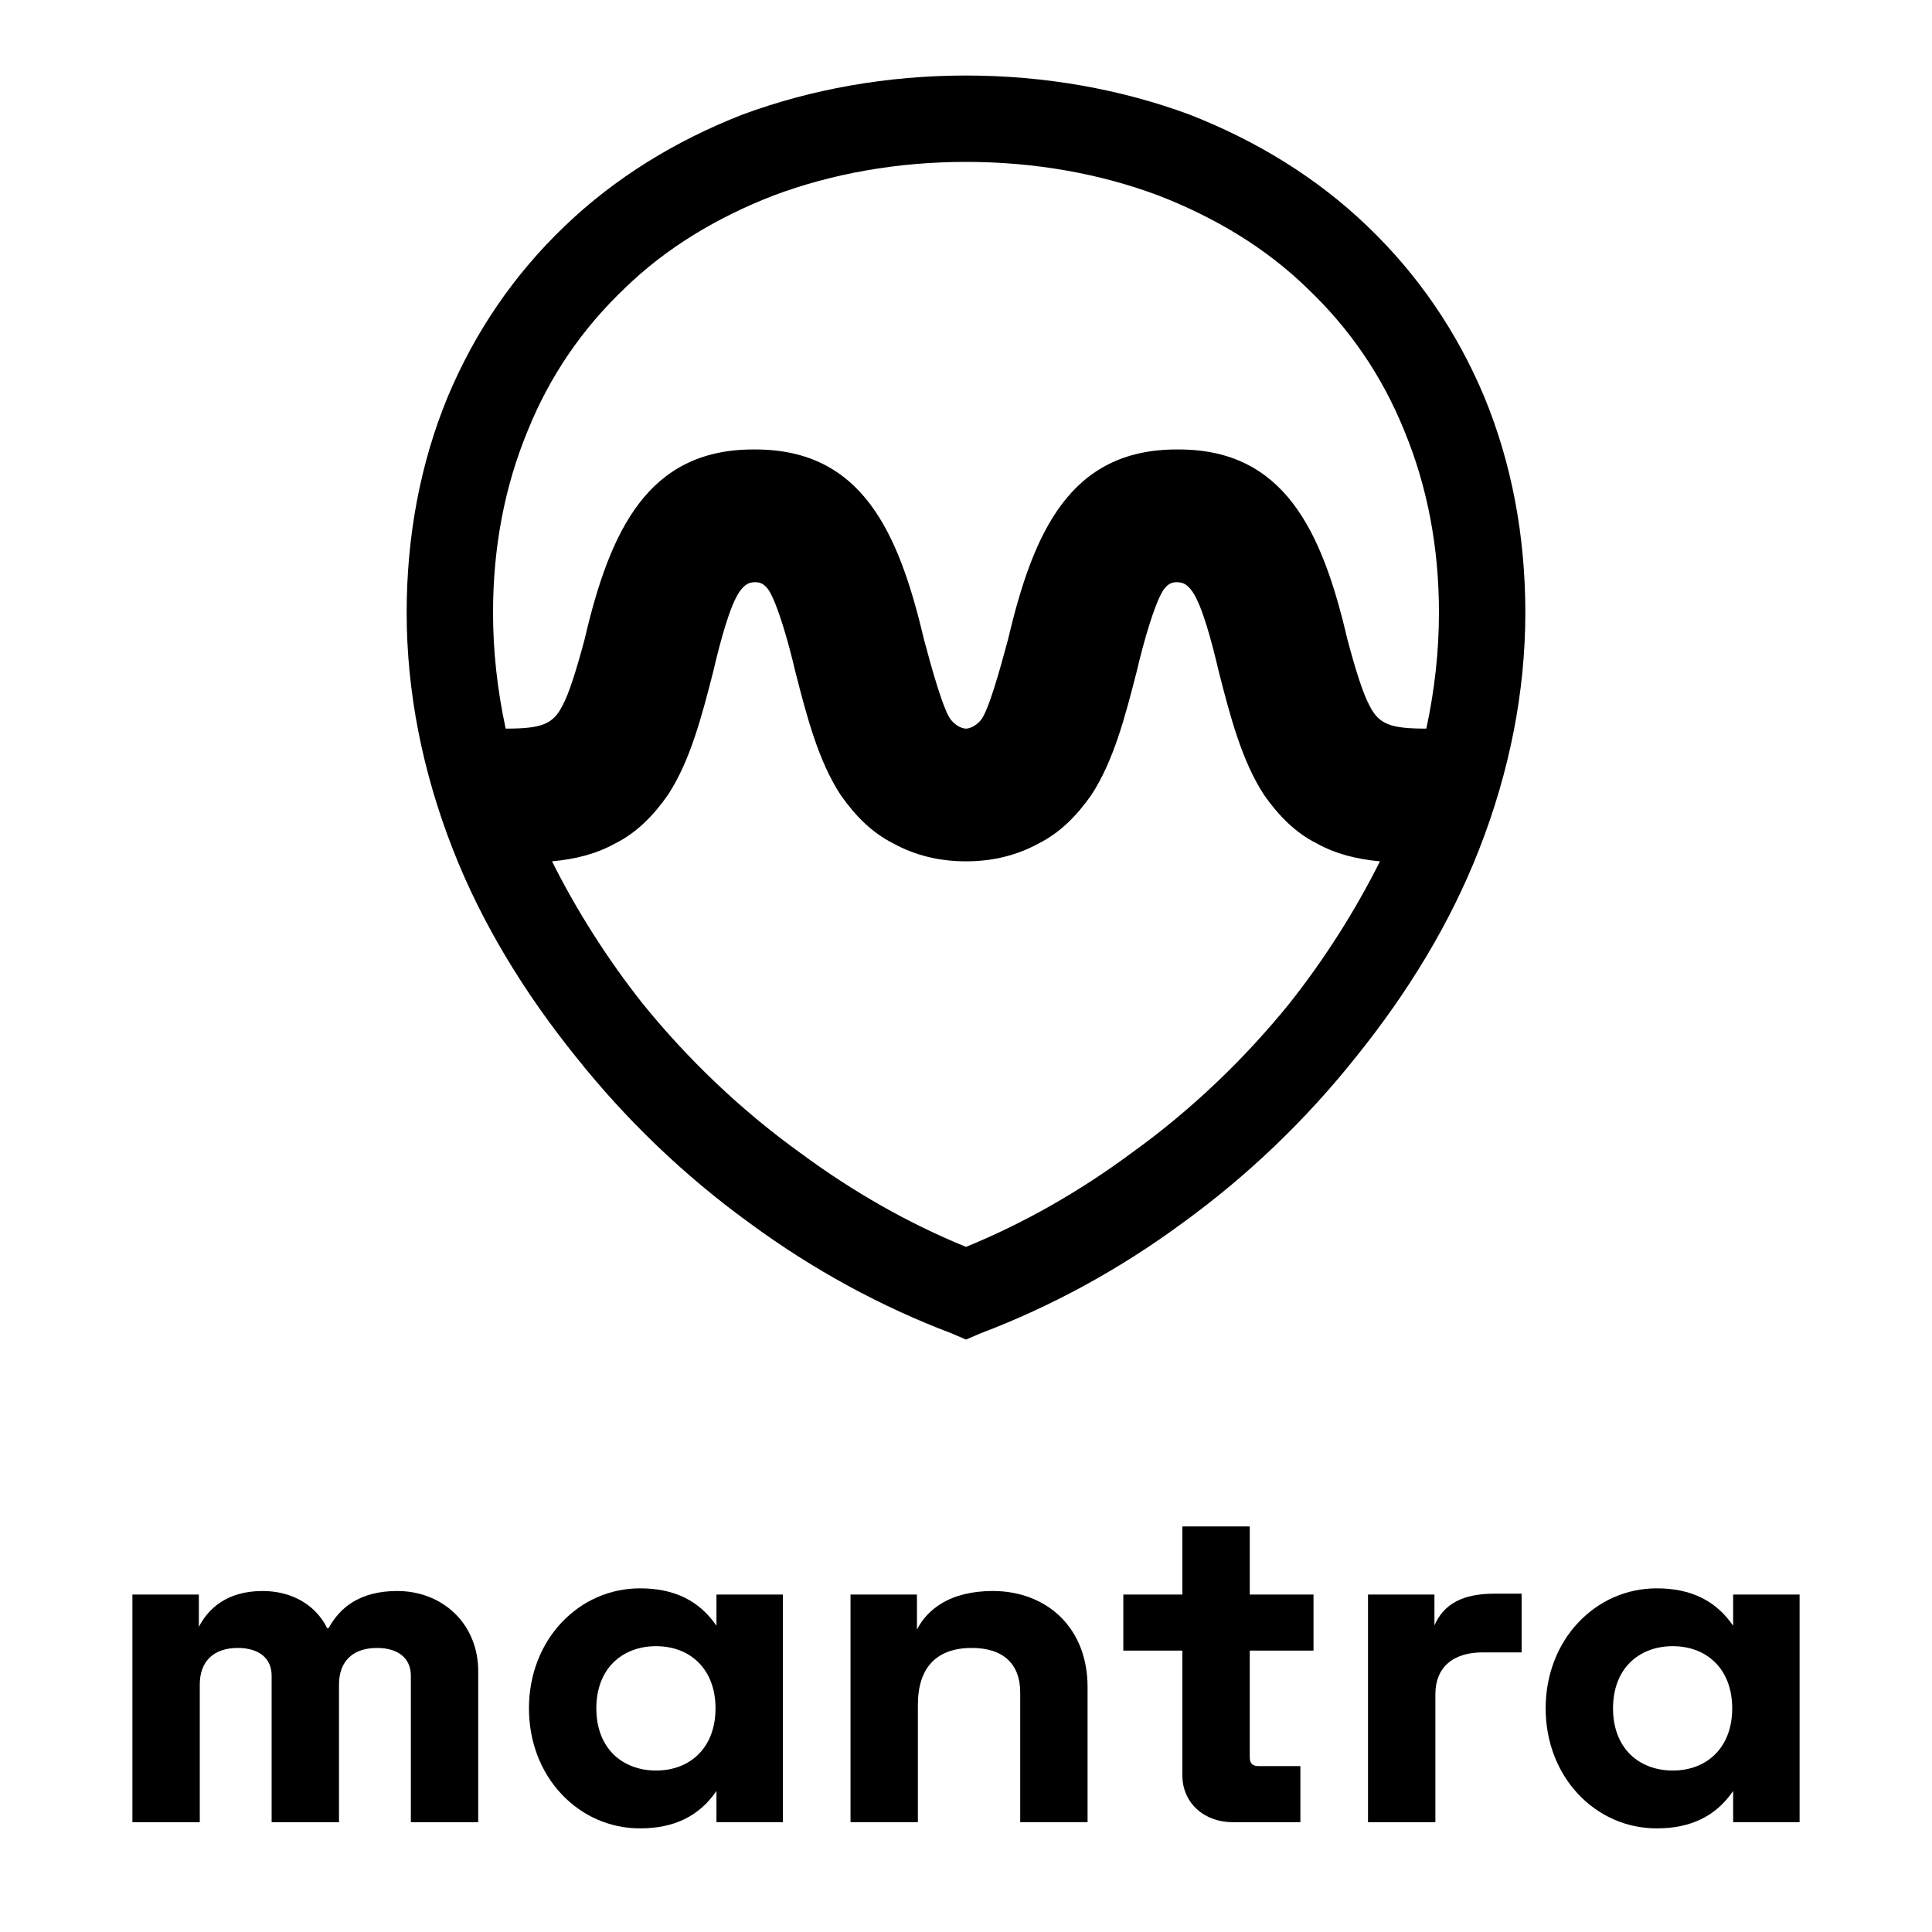 <?xml version="1.0" encoding="utf-8"?>
<!-- Generator: Adobe Illustrator 16.0.0, SVG Export Plug-In . SVG Version: 6.00 Build 0)  -->
<!DOCTYPE svg PUBLIC "-//W3C//DTD SVG 1.1//EN" "http://www.w3.org/Graphics/SVG/1.1/DTD/svg11.dtd">
<svg version="1.1" id="Layer_1" xmlns="http://www.w3.org/2000/svg" xmlns:xlink="http://www.w3.org/1999/xlink" x="0px" y="0px"
	 width="1100px" height="1100px" viewBox="0 0 1100 1100" enable-background="new 0 0 1100 1100" xml:space="preserve">
<path d="M778.503,128.763c-28.788-27.588-62.974-48.579-101.357-63.572C638.162,50.797,594.98,43,550.001,43
	c-44.981,0-88.164,7.797-127.146,22.191c-38.384,14.993-72.57,35.984-101.357,63.572c-28.788,27.589-50.979,59.975-66.572,97.159
	c-15.593,37.784-23.39,79.167-23.39,122.948c0,44.981,8.996,90.561,26.388,134.943c16.194,41.382,40.184,80.965,70.171,118.149
	c28.188,35.385,61.174,67.172,98.358,94.16c36.584,26.989,75.568,47.979,115.151,62.973l8.397,3.6l8.396-3.6
	c39.583-14.993,78.567-35.983,115.151-62.973c37.184-26.988,70.17-58.775,98.357-94.16c29.987-37.184,53.978-76.767,70.17-118.149
	c17.394-44.382,26.39-89.962,26.39-134.943c0-43.781-7.797-85.164-23.391-122.948C829.481,188.738,807.291,156.352,778.503,128.763
	 M734.121,571.375c-25.788,31.787-55.775,60.574-89.962,85.164c-29.986,22.191-61.772,40.183-94.158,53.377
	c-32.387-13.194-64.173-31.186-94.161-53.377c-34.185-24.59-64.172-53.377-89.961-85.164
	c-20.392-25.789-37.784-53.377-51.579-80.965c13.195-1.2,25.19-4.198,35.985-10.196c11.995-5.997,21.591-15.593,29.988-27.588
	c12.594-19.192,19.191-44.381,25.789-70.17c4.198-17.993,9.595-37.784,14.993-45.581c2.999-4.198,5.398-5.398,8.996-5.398
	c2.999,0,5.398,1.2,7.797,4.798c4.798,7.797,10.796,28.188,14.994,46.181c6.597,25.789,13.194,50.978,25.789,70.17
	c8.396,11.995,17.992,21.591,29.987,27.588c11.995,6.597,25.789,10.196,41.383,10.196c15.593,0,29.387-3.599,41.382-10.196
	c11.995-5.997,21.591-15.593,29.986-27.588c12.595-19.192,19.192-44.381,25.789-70.17c4.198-17.993,10.196-38.384,14.993-46.181
	c2.4-3.598,4.799-4.798,7.797-4.798c3.6,0,5.998,1.2,8.996,5.398c5.398,7.797,10.796,27.588,14.994,45.581
	c6.597,25.789,13.194,50.978,25.789,70.17c8.397,11.995,17.992,21.591,29.987,27.588c10.796,5.998,22.791,8.996,35.984,10.196
	C771.905,517.998,754.513,545.586,734.121,571.375 M812.089,414.842c-20.393,0-26.989-2.399-32.387-13.194
	c-3.599-6.598-7.797-19.792-12.595-37.785c-14.394-61.773-35.984-107.954-95.959-107.954h-1.2
	c-60.573,0-81.564,46.781-95.959,107.954c-4.798,17.993-11.395,41.383-15.593,46.181c-2.999,3.598-6.598,4.798-8.396,4.798
	c-1.8,0-5.398-1.2-8.397-4.798c-4.198-4.798-10.795-28.188-15.594-46.181c-14.393-61.173-35.384-107.954-95.959-107.954h-1.199
	c-59.974,0-81.565,46.181-95.959,107.954c-4.798,17.993-8.996,31.187-12.595,37.785c-5.398,10.795-11.995,13.194-32.386,13.194
	c-4.798-22.191-7.197-44.381-7.197-65.972c0-37.184,6.597-71.969,19.791-103.756c12.595-31.188,31.187-58.175,55.177-80.965
	c23.39-22.791,52.178-40.183,84.564-52.778c33.586-12.595,70.77-19.192,109.754-19.192c38.982,0,76.167,6.597,109.753,19.192
	c32.386,12.595,61.174,29.987,84.563,52.778c23.99,22.79,42.582,49.778,55.176,80.965c13.195,31.787,19.792,66.572,19.792,103.756
	C819.285,370.461,816.887,392.651,812.089,414.842"/>
<path d="M226.143,905.848c-10.225,0-18.901,2.221-25.79,6.601c-5.423,3.448-9.882,8.338-13.269,14.548h-0.806
	c-6.57-13.275-20.179-21.148-36.73-21.148c-21.07,0-31.35,10.754-36.332,20.428v-18.414H75.39v129.614h38.36v-78.403
	c0-13.217,7.892-20.797,21.653-20.797c12.054,0,19.251,5.892,19.251,15.761v83.439h38.36v-78.403
	c0-13.217,7.892-20.797,21.653-20.797c12.054,0,19.251,5.892,19.251,15.761v83.439h38.36v-85.957c0-12.98-4.797-24.73-13.506-33.085
	C250.312,910.317,238.724,905.848,226.143,905.848"/>
<path d="M407.922,925.485h-0.11c-9.791-14.229-24.012-21.148-43.428-21.148c-16.913,0-32.736,6.879-44.553,19.371
	c-12.034,12.721-18.662,30.108-18.662,48.961c0,18.851,6.628,36.239,18.662,48.96c11.817,12.492,27.64,19.371,44.553,19.371
	c19.416,0,33.637-6.92,43.428-21.149h0.11v17.625h37.825V907.861h-37.825V925.485z M397.738,998.755
	c-6.083,6.093-14.478,9.313-24.28,9.313c-9.535,0-18.093-3.247-24.096-9.142c-6.433-6.317-9.833-15.397-9.833-26.258
	c0-10.862,3.4-19.942,9.833-26.259c6.003-5.896,14.561-9.143,24.096-9.143c9.802,0,18.197,3.221,24.28,9.314
	c6.313,6.323,9.65,15.345,9.65,26.087C407.389,983.41,404.052,992.431,397.738,998.755"/>
<path d="M565.344,905.848c-11.657,0-21.508,2.38-29.28,7.075c-6.093,3.681-10.792,8.675-13.991,14.861v-19.923h-37.826v129.614
	h38.36v-66.821c0-21.183,10.625-32.379,30.727-32.379c17.75,0,27.525,8.995,27.525,25.329v73.871h38.359v-76.894
	c0-16.283-5.344-30.135-15.455-40.053C594.113,911.062,580.468,905.848,565.344,905.848"/>
<path d="M711.56,869.088H673.2v38.773h-33.627v31.925H673.2v71.152c0,7.458,2.926,14.247,8.239,19.117
	c5.222,4.784,12.424,7.42,20.281,7.42h38.662v-31.925h-23.717c-3.579,0-5.106-1.551-5.106-5.188v-60.577h36.296v-31.925H711.56
	V869.088z"/>
<path d="M829.118,911.755c-5.618,2.969-9.693,7.451-12.407,13.66v-17.554h-37.826v129.614h38.359v-72.864
	c0-15.137,9.838-23.818,26.99-23.818h22.115v-33.436h-15.176C841.931,907.357,834.716,908.797,829.118,911.755"/>
<path d="M986.784,907.861v17.624h-0.11c-9.791-14.229-24.012-21.148-43.428-21.148c-16.913,0-32.736,6.879-44.553,19.371
	c-12.035,12.721-18.662,30.108-18.662,48.961c0,18.851,6.627,36.239,18.662,48.96c11.816,12.492,27.64,19.371,44.553,19.371
	c19.416,0,33.637-6.92,43.428-21.149h0.11v17.625h37.826V907.861H986.784z M976.601,998.755c-6.083,6.093-14.479,9.313-24.28,9.313
	c-9.535,0-18.093-3.247-24.096-9.142c-6.434-6.317-9.833-15.397-9.833-26.258c0-10.862,3.399-19.942,9.833-26.259
	c6.003-5.896,14.561-9.143,24.096-9.143c9.801,0,18.197,3.221,24.28,9.314c6.313,6.323,9.649,15.345,9.649,26.087
	C986.25,983.41,982.913,992.431,976.601,998.755"/>
</svg>
